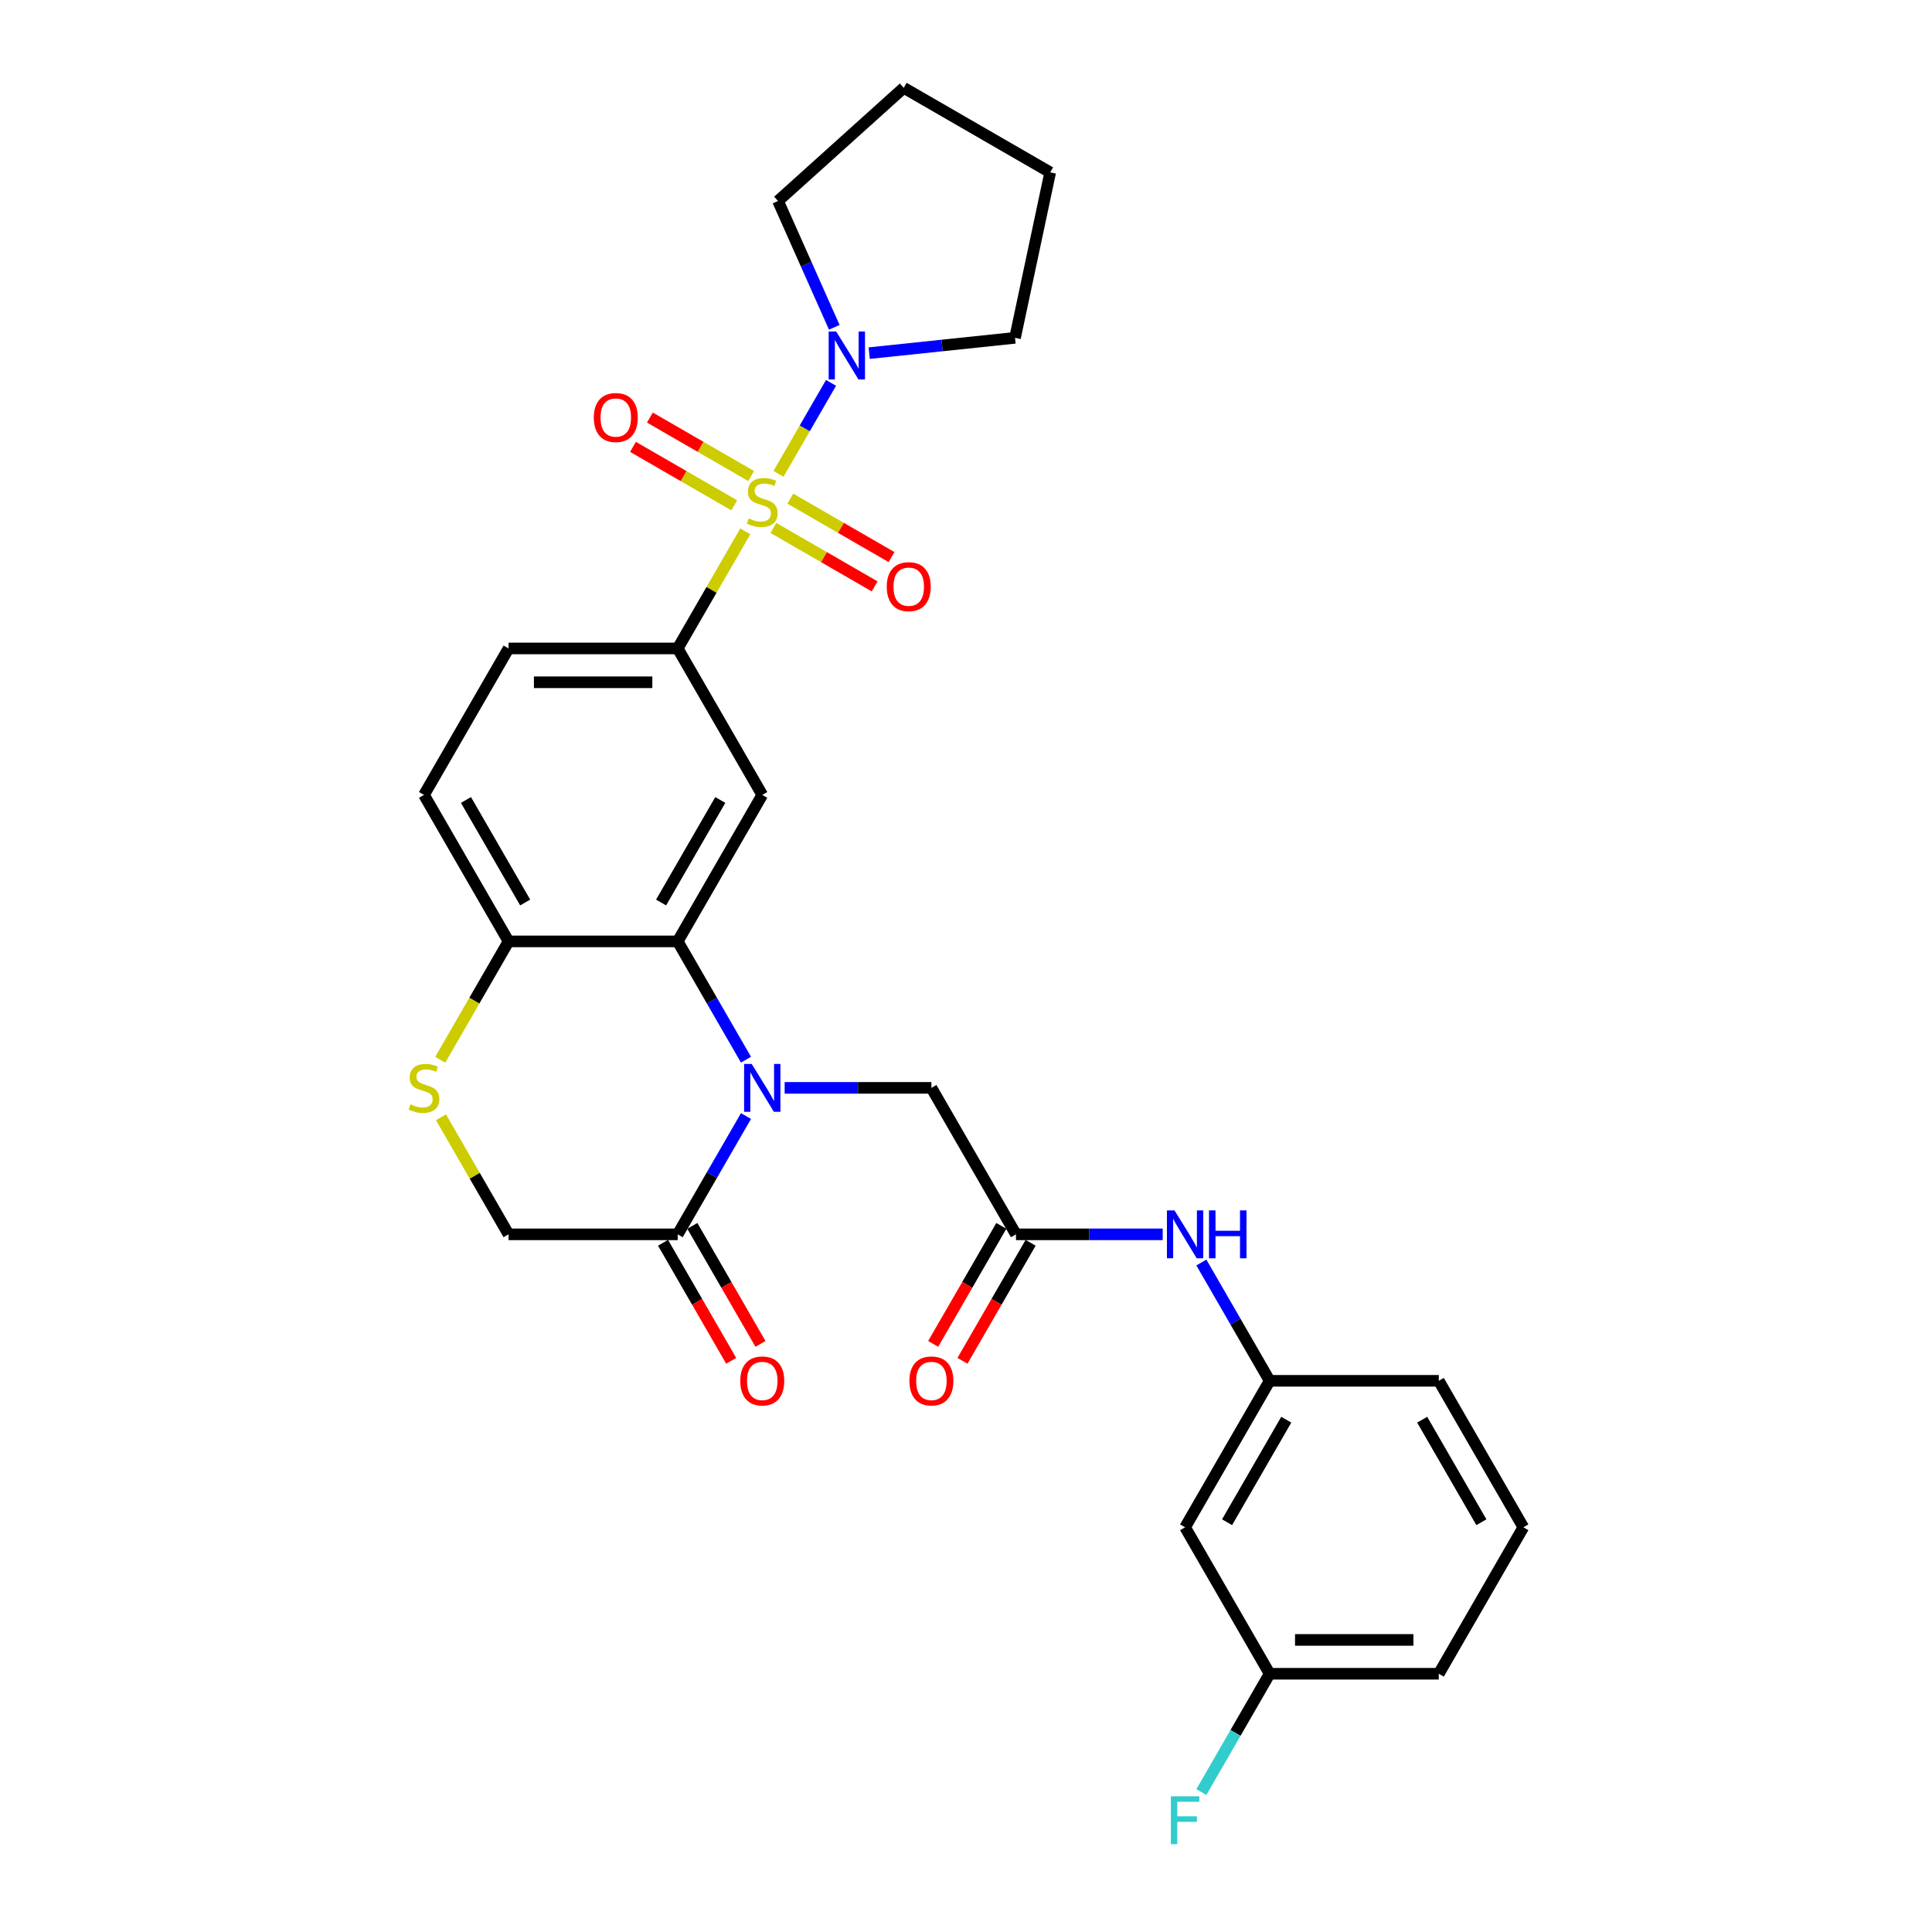 <?xml version='1.0' encoding='iso-8859-1'?>
<svg version='1.1' baseProfile='full'
              xmlns='http://www.w3.org/2000/svg'
                      xmlns:rdkit='http://www.rdkit.org/xml'
                      xmlns:xlink='http://www.w3.org/1999/xlink'
                  xml:space='preserve'
width='1000px' height='1000px' viewBox='0 0 1000 1000'>
<!-- END OF HEADER -->
<rect style='opacity:1.0;fill:#FFFFFF;stroke:none' width='1000' height='1000' x='0' y='0'> </rect>
<path class='bond-2' d='M 385.762,275.036 L 368.268,305.335' style='fill:none;fill-rule:evenodd;stroke:#CCCC00;stroke-width:6px;stroke-linecap:butt;stroke-linejoin:miter;stroke-opacity:1' />
<path class='bond-2' d='M 368.268,305.335 L 350.775,335.635' style='fill:none;fill-rule:evenodd;stroke:#000000;stroke-width:6px;stroke-linecap:butt;stroke-linejoin:miter;stroke-opacity:1' />
<path class='bond-4' d='M 402.946,245.271 L 416.543,221.721' style='fill:none;fill-rule:evenodd;stroke:#CCCC00;stroke-width:6px;stroke-linecap:butt;stroke-linejoin:miter;stroke-opacity:1' />
<path class='bond-4' d='M 416.543,221.721 L 430.139,198.171' style='fill:none;fill-rule:evenodd;stroke:#0000FF;stroke-width:6px;stroke-linecap:butt;stroke-linejoin:miter;stroke-opacity:1' />
<path class='bond-10' d='M 400.306,273.255 L 426.506,288.382' style='fill:none;fill-rule:evenodd;stroke:#CCCC00;stroke-width:6px;stroke-linecap:butt;stroke-linejoin:miter;stroke-opacity:1' />
<path class='bond-10' d='M 426.506,288.382 L 452.707,303.508' style='fill:none;fill-rule:evenodd;stroke:#FF0000;stroke-width:6px;stroke-linecap:butt;stroke-linejoin:miter;stroke-opacity:1' />
<path class='bond-10' d='M 409.061,258.092 L 435.261,273.219' style='fill:none;fill-rule:evenodd;stroke:#CCCC00;stroke-width:6px;stroke-linecap:butt;stroke-linejoin:miter;stroke-opacity:1' />
<path class='bond-10' d='M 435.261,273.219 L 461.461,288.346' style='fill:none;fill-rule:evenodd;stroke:#FF0000;stroke-width:6px;stroke-linecap:butt;stroke-linejoin:miter;stroke-opacity:1' />
<path class='bond-11' d='M 388.786,246.386 L 362.585,231.26' style='fill:none;fill-rule:evenodd;stroke:#CCCC00;stroke-width:6px;stroke-linecap:butt;stroke-linejoin:miter;stroke-opacity:1' />
<path class='bond-11' d='M 362.585,231.26 L 336.385,216.133' style='fill:none;fill-rule:evenodd;stroke:#FF0000;stroke-width:6px;stroke-linecap:butt;stroke-linejoin:miter;stroke-opacity:1' />
<path class='bond-11' d='M 380.031,261.549 L 353.831,246.423' style='fill:none;fill-rule:evenodd;stroke:#CCCC00;stroke-width:6px;stroke-linecap:butt;stroke-linejoin:miter;stroke-opacity:1' />
<path class='bond-11' d='M 353.831,246.423 L 327.631,231.296' style='fill:none;fill-rule:evenodd;stroke:#FF0000;stroke-width:6px;stroke-linecap:butt;stroke-linejoin:miter;stroke-opacity:1' />
<path class='bond-0' d='M 386.125,548.493 L 368.45,517.878' style='fill:none;fill-rule:evenodd;stroke:#0000FF;stroke-width:6px;stroke-linecap:butt;stroke-linejoin:miter;stroke-opacity:1' />
<path class='bond-0' d='M 368.45,517.878 L 350.775,487.264' style='fill:none;fill-rule:evenodd;stroke:#000000;stroke-width:6px;stroke-linecap:butt;stroke-linejoin:miter;stroke-opacity:1' />
<path class='bond-5' d='M 386.125,577.663 L 368.45,608.277' style='fill:none;fill-rule:evenodd;stroke:#0000FF;stroke-width:6px;stroke-linecap:butt;stroke-linejoin:miter;stroke-opacity:1' />
<path class='bond-5' d='M 368.45,608.277 L 350.775,638.892' style='fill:none;fill-rule:evenodd;stroke:#000000;stroke-width:6px;stroke-linecap:butt;stroke-linejoin:miter;stroke-opacity:1' />
<path class='bond-9' d='M 406.137,563.078 L 444.113,563.078' style='fill:none;fill-rule:evenodd;stroke:#0000FF;stroke-width:6px;stroke-linecap:butt;stroke-linejoin:miter;stroke-opacity:1' />
<path class='bond-9' d='M 444.113,563.078 L 482.089,563.078' style='fill:none;fill-rule:evenodd;stroke:#000000;stroke-width:6px;stroke-linecap:butt;stroke-linejoin:miter;stroke-opacity:1' />
<path class='bond-1' d='M 350.775,487.264 L 394.546,411.449' style='fill:none;fill-rule:evenodd;stroke:#000000;stroke-width:6px;stroke-linecap:butt;stroke-linejoin:miter;stroke-opacity:1' />
<path class='bond-1' d='M 342.177,467.137 L 372.817,414.067' style='fill:none;fill-rule:evenodd;stroke:#000000;stroke-width:6px;stroke-linecap:butt;stroke-linejoin:miter;stroke-opacity:1' />
<path class='bond-30' d='M 350.775,487.264 L 263.232,487.264' style='fill:none;fill-rule:evenodd;stroke:#000000;stroke-width:6px;stroke-linecap:butt;stroke-linejoin:miter;stroke-opacity:1' />
<path class='bond-3' d='M 350.775,335.635 L 394.546,411.449' style='fill:none;fill-rule:evenodd;stroke:#000000;stroke-width:6px;stroke-linecap:butt;stroke-linejoin:miter;stroke-opacity:1' />
<path class='bond-15' d='M 350.775,335.635 L 263.232,335.635' style='fill:none;fill-rule:evenodd;stroke:#000000;stroke-width:6px;stroke-linecap:butt;stroke-linejoin:miter;stroke-opacity:1' />
<path class='bond-15' d='M 337.643,353.144 L 276.363,353.144' style='fill:none;fill-rule:evenodd;stroke:#000000;stroke-width:6px;stroke-linecap:butt;stroke-linejoin:miter;stroke-opacity:1' />
<path class='bond-22' d='M 431.824,169.422 L 417.267,136.727' style='fill:none;fill-rule:evenodd;stroke:#0000FF;stroke-width:6px;stroke-linecap:butt;stroke-linejoin:miter;stroke-opacity:1' />
<path class='bond-22' d='M 417.267,136.727 L 402.71,104.032' style='fill:none;fill-rule:evenodd;stroke:#000000;stroke-width:6px;stroke-linecap:butt;stroke-linejoin:miter;stroke-opacity:1' />
<path class='bond-23' d='M 449.908,182.788 L 487.644,178.822' style='fill:none;fill-rule:evenodd;stroke:#0000FF;stroke-width:6px;stroke-linecap:butt;stroke-linejoin:miter;stroke-opacity:1' />
<path class='bond-23' d='M 487.644,178.822 L 525.381,174.856' style='fill:none;fill-rule:evenodd;stroke:#000000;stroke-width:6px;stroke-linecap:butt;stroke-linejoin:miter;stroke-opacity:1' />
<path class='bond-14' d='M 343.193,643.269 L 360.828,673.814' style='fill:none;fill-rule:evenodd;stroke:#000000;stroke-width:6px;stroke-linecap:butt;stroke-linejoin:miter;stroke-opacity:1' />
<path class='bond-14' d='M 360.828,673.814 L 378.463,704.359' style='fill:none;fill-rule:evenodd;stroke:#FF0000;stroke-width:6px;stroke-linecap:butt;stroke-linejoin:miter;stroke-opacity:1' />
<path class='bond-14' d='M 358.356,634.515 L 375.991,665.06' style='fill:none;fill-rule:evenodd;stroke:#000000;stroke-width:6px;stroke-linecap:butt;stroke-linejoin:miter;stroke-opacity:1' />
<path class='bond-14' d='M 375.991,665.06 L 393.626,695.605' style='fill:none;fill-rule:evenodd;stroke:#FF0000;stroke-width:6px;stroke-linecap:butt;stroke-linejoin:miter;stroke-opacity:1' />
<path class='bond-31' d='M 350.775,638.892 L 263.232,638.892' style='fill:none;fill-rule:evenodd;stroke:#000000;stroke-width:6px;stroke-linecap:butt;stroke-linejoin:miter;stroke-opacity:1' />
<path class='bond-6' d='M 227.861,548.528 L 245.546,517.896' style='fill:none;fill-rule:evenodd;stroke:#CCCC00;stroke-width:6px;stroke-linecap:butt;stroke-linejoin:miter;stroke-opacity:1' />
<path class='bond-6' d='M 245.546,517.896 L 263.232,487.264' style='fill:none;fill-rule:evenodd;stroke:#000000;stroke-width:6px;stroke-linecap:butt;stroke-linejoin:miter;stroke-opacity:1' />
<path class='bond-13' d='M 228.245,578.293 L 245.738,608.593' style='fill:none;fill-rule:evenodd;stroke:#CCCC00;stroke-width:6px;stroke-linecap:butt;stroke-linejoin:miter;stroke-opacity:1' />
<path class='bond-13' d='M 245.738,608.593 L 263.232,638.892' style='fill:none;fill-rule:evenodd;stroke:#000000;stroke-width:6px;stroke-linecap:butt;stroke-linejoin:miter;stroke-opacity:1' />
<path class='bond-7' d='M 525.86,638.892 L 482.089,563.078' style='fill:none;fill-rule:evenodd;stroke:#000000;stroke-width:6px;stroke-linecap:butt;stroke-linejoin:miter;stroke-opacity:1' />
<path class='bond-12' d='M 525.86,638.892 L 563.836,638.892' style='fill:none;fill-rule:evenodd;stroke:#000000;stroke-width:6px;stroke-linecap:butt;stroke-linejoin:miter;stroke-opacity:1' />
<path class='bond-12' d='M 563.836,638.892 L 601.812,638.892' style='fill:none;fill-rule:evenodd;stroke:#0000FF;stroke-width:6px;stroke-linecap:butt;stroke-linejoin:miter;stroke-opacity:1' />
<path class='bond-17' d='M 518.279,634.515 L 500.644,665.06' style='fill:none;fill-rule:evenodd;stroke:#000000;stroke-width:6px;stroke-linecap:butt;stroke-linejoin:miter;stroke-opacity:1' />
<path class='bond-17' d='M 500.644,665.06 L 483.009,695.605' style='fill:none;fill-rule:evenodd;stroke:#FF0000;stroke-width:6px;stroke-linecap:butt;stroke-linejoin:miter;stroke-opacity:1' />
<path class='bond-17' d='M 533.442,643.269 L 515.807,673.814' style='fill:none;fill-rule:evenodd;stroke:#000000;stroke-width:6px;stroke-linecap:butt;stroke-linejoin:miter;stroke-opacity:1' />
<path class='bond-17' d='M 515.807,673.814 L 498.171,704.359' style='fill:none;fill-rule:evenodd;stroke:#FF0000;stroke-width:6px;stroke-linecap:butt;stroke-linejoin:miter;stroke-opacity:1' />
<path class='bond-8' d='M 263.232,487.264 L 219.46,411.449' style='fill:none;fill-rule:evenodd;stroke:#000000;stroke-width:6px;stroke-linecap:butt;stroke-linejoin:miter;stroke-opacity:1' />
<path class='bond-8' d='M 271.829,467.137 L 241.189,414.067' style='fill:none;fill-rule:evenodd;stroke:#000000;stroke-width:6px;stroke-linecap:butt;stroke-linejoin:miter;stroke-opacity:1' />
<path class='bond-16' d='M 621.823,653.477 L 639.499,684.092' style='fill:none;fill-rule:evenodd;stroke:#0000FF;stroke-width:6px;stroke-linecap:butt;stroke-linejoin:miter;stroke-opacity:1' />
<path class='bond-16' d='M 639.499,684.092 L 657.174,714.707' style='fill:none;fill-rule:evenodd;stroke:#000000;stroke-width:6px;stroke-linecap:butt;stroke-linejoin:miter;stroke-opacity:1' />
<path class='bond-19' d='M 263.232,335.635 L 219.46,411.449' style='fill:none;fill-rule:evenodd;stroke:#000000;stroke-width:6px;stroke-linecap:butt;stroke-linejoin:miter;stroke-opacity:1' />
<path class='bond-18' d='M 657.174,714.707 L 613.403,790.521' style='fill:none;fill-rule:evenodd;stroke:#000000;stroke-width:6px;stroke-linecap:butt;stroke-linejoin:miter;stroke-opacity:1' />
<path class='bond-18' d='M 665.772,734.833 L 635.132,787.903' style='fill:none;fill-rule:evenodd;stroke:#000000;stroke-width:6px;stroke-linecap:butt;stroke-linejoin:miter;stroke-opacity:1' />
<path class='bond-25' d='M 657.174,714.707 L 744.717,714.707' style='fill:none;fill-rule:evenodd;stroke:#000000;stroke-width:6px;stroke-linecap:butt;stroke-linejoin:miter;stroke-opacity:1' />
<path class='bond-20' d='M 613.403,790.521 L 657.174,866.335' style='fill:none;fill-rule:evenodd;stroke:#000000;stroke-width:6px;stroke-linecap:butt;stroke-linejoin:miter;stroke-opacity:1' />
<path class='bond-21' d='M 657.174,866.335 L 639.499,896.95' style='fill:none;fill-rule:evenodd;stroke:#000000;stroke-width:6px;stroke-linecap:butt;stroke-linejoin:miter;stroke-opacity:1' />
<path class='bond-21' d='M 639.499,896.95 L 621.823,927.565' style='fill:none;fill-rule:evenodd;stroke:#33CCCC;stroke-width:6px;stroke-linecap:butt;stroke-linejoin:miter;stroke-opacity:1' />
<path class='bond-32' d='M 657.174,866.335 L 744.717,866.335' style='fill:none;fill-rule:evenodd;stroke:#000000;stroke-width:6px;stroke-linecap:butt;stroke-linejoin:miter;stroke-opacity:1' />
<path class='bond-32' d='M 670.306,848.827 L 731.586,848.827' style='fill:none;fill-rule:evenodd;stroke:#000000;stroke-width:6px;stroke-linecap:butt;stroke-linejoin:miter;stroke-opacity:1' />
<path class='bond-27' d='M 402.71,104.032 L 467.767,45.455' style='fill:none;fill-rule:evenodd;stroke:#000000;stroke-width:6px;stroke-linecap:butt;stroke-linejoin:miter;stroke-opacity:1' />
<path class='bond-28' d='M 525.381,174.856 L 543.582,89.226' style='fill:none;fill-rule:evenodd;stroke:#000000;stroke-width:6px;stroke-linecap:butt;stroke-linejoin:miter;stroke-opacity:1' />
<path class='bond-24' d='M 788.489,790.521 L 744.717,714.707' style='fill:none;fill-rule:evenodd;stroke:#000000;stroke-width:6px;stroke-linecap:butt;stroke-linejoin:miter;stroke-opacity:1' />
<path class='bond-24' d='M 766.76,787.903 L 736.12,734.833' style='fill:none;fill-rule:evenodd;stroke:#000000;stroke-width:6px;stroke-linecap:butt;stroke-linejoin:miter;stroke-opacity:1' />
<path class='bond-26' d='M 788.489,790.521 L 744.717,866.335' style='fill:none;fill-rule:evenodd;stroke:#000000;stroke-width:6px;stroke-linecap:butt;stroke-linejoin:miter;stroke-opacity:1' />
<path class='bond-29' d='M 467.767,45.455 L 543.582,89.226' style='fill:none;fill-rule:evenodd;stroke:#000000;stroke-width:6px;stroke-linecap:butt;stroke-linejoin:miter;stroke-opacity:1' />
<path  class='atom-0' d='M 387.543 268.33
Q 387.823 268.435, 388.978 268.925
Q 390.134 269.415, 391.394 269.731
Q 392.69 270.011, 393.951 270.011
Q 396.297 270.011, 397.662 268.89
Q 399.028 267.735, 399.028 265.739
Q 399.028 264.373, 398.328 263.533
Q 397.662 262.692, 396.612 262.237
Q 395.561 261.782, 393.811 261.256
Q 391.604 260.591, 390.274 259.961
Q 388.978 259.331, 388.033 258
Q 387.122 256.669, 387.122 254.428
Q 387.122 251.312, 389.223 249.386
Q 391.359 247.46, 395.561 247.46
Q 398.433 247.46, 401.689 248.825
L 400.884 251.522
Q 397.908 250.296, 395.666 250.296
Q 393.25 250.296, 391.92 251.312
Q 390.589 252.292, 390.624 254.008
Q 390.624 255.339, 391.289 256.144
Q 391.99 256.949, 392.97 257.405
Q 393.986 257.86, 395.666 258.385
Q 397.908 259.085, 399.238 259.786
Q 400.569 260.486, 401.514 261.922
Q 402.495 263.322, 402.495 265.739
Q 402.495 269.17, 400.184 271.026
Q 397.908 272.847, 394.091 272.847
Q 391.885 272.847, 390.204 272.357
Q 388.558 271.902, 386.597 271.096
L 387.543 268.33
' fill='#CCCC00'/>
<path  class='atom-1' d='M 389.066 550.682
L 397.19 563.813
Q 397.995 565.109, 399.291 567.455
Q 400.586 569.801, 400.656 569.941
L 400.656 550.682
L 403.948 550.682
L 403.948 575.474
L 400.551 575.474
L 391.832 561.117
Q 390.817 559.436, 389.731 557.51
Q 388.681 555.584, 388.365 554.989
L 388.365 575.474
L 385.144 575.474
L 385.144 550.682
L 389.066 550.682
' fill='#0000FF'/>
<path  class='atom-5' d='M 432.837 171.61
L 440.961 184.742
Q 441.767 186.037, 443.062 188.384
Q 444.358 190.73, 444.428 190.87
L 444.428 171.61
L 447.719 171.61
L 447.719 196.403
L 444.323 196.403
L 435.604 182.045
Q 434.588 180.365, 433.502 178.439
Q 432.452 176.513, 432.137 175.917
L 432.137 196.403
L 428.915 196.403
L 428.915 171.61
L 432.837 171.61
' fill='#0000FF'/>
<path  class='atom-7' d='M 212.457 571.587
Q 212.737 571.692, 213.893 572.182
Q 215.048 572.673, 216.309 572.988
Q 217.604 573.268, 218.865 573.268
Q 221.211 573.268, 222.577 572.147
Q 223.943 570.992, 223.943 568.996
Q 223.943 567.63, 223.242 566.79
Q 222.577 565.949, 221.526 565.494
Q 220.476 565.039, 218.725 564.514
Q 216.519 563.848, 215.188 563.218
Q 213.893 562.588, 212.947 561.257
Q 212.037 559.926, 212.037 557.685
Q 212.037 554.569, 214.138 552.643
Q 216.274 550.717, 220.476 550.717
Q 223.347 550.717, 226.604 552.083
L 225.798 554.779
Q 222.822 553.553, 220.581 553.553
Q 218.165 553.553, 216.834 554.569
Q 215.503 555.549, 215.538 557.265
Q 215.538 558.596, 216.204 559.401
Q 216.904 560.207, 217.885 560.662
Q 218.9 561.117, 220.581 561.642
Q 222.822 562.343, 224.153 563.043
Q 225.483 563.743, 226.429 565.179
Q 227.409 566.58, 227.409 568.996
Q 227.409 572.427, 225.098 574.283
Q 222.822 576.104, 219.005 576.104
Q 216.799 576.104, 215.118 575.614
Q 213.472 575.159, 211.511 574.353
L 212.457 571.587
' fill='#CCCC00'/>
<path  class='atom-11' d='M 458.98 303.662
Q 458.98 297.709, 461.921 294.383
Q 464.863 291.056, 470.36 291.056
Q 475.858 291.056, 478.799 294.383
Q 481.741 297.709, 481.741 303.662
Q 481.741 309.685, 478.764 313.117
Q 475.788 316.513, 470.36 316.513
Q 464.898 316.513, 461.921 313.117
Q 458.98 309.72, 458.98 303.662
M 470.36 313.712
Q 474.142 313.712, 476.173 311.191
Q 478.239 308.635, 478.239 303.662
Q 478.239 298.795, 476.173 296.344
Q 474.142 293.857, 470.36 293.857
Q 466.578 293.857, 464.512 296.309
Q 462.481 298.76, 462.481 303.662
Q 462.481 308.67, 464.512 311.191
Q 466.578 313.712, 470.36 313.712
' fill='#FF0000'/>
<path  class='atom-12' d='M 307.351 216.119
Q 307.351 210.166, 310.293 206.84
Q 313.234 203.513, 318.732 203.513
Q 324.229 203.513, 327.171 206.84
Q 330.112 210.166, 330.112 216.119
Q 330.112 222.142, 327.136 225.574
Q 324.159 228.971, 318.732 228.971
Q 313.269 228.971, 310.293 225.574
Q 307.351 222.177, 307.351 216.119
M 318.732 226.169
Q 322.513 226.169, 324.544 223.648
Q 326.61 221.092, 326.61 216.119
Q 326.61 211.252, 324.544 208.801
Q 322.513 206.315, 318.732 206.315
Q 314.95 206.315, 312.884 208.766
Q 310.853 211.217, 310.853 216.119
Q 310.853 221.127, 312.884 223.648
Q 314.95 226.169, 318.732 226.169
' fill='#FF0000'/>
<path  class='atom-13' d='M 607.923 626.496
L 616.047 639.628
Q 616.852 640.923, 618.148 643.269
Q 619.443 645.616, 619.513 645.756
L 619.513 626.496
L 622.805 626.496
L 622.805 651.288
L 619.408 651.288
L 610.689 636.931
Q 609.674 635.25, 608.588 633.324
Q 607.538 631.399, 607.222 630.803
L 607.222 651.288
L 604.001 651.288
L 604.001 626.496
L 607.923 626.496
' fill='#0000FF'/>
<path  class='atom-13' d='M 625.782 626.496
L 629.143 626.496
L 629.143 637.036
L 641.819 637.036
L 641.819 626.496
L 645.181 626.496
L 645.181 651.288
L 641.819 651.288
L 641.819 639.838
L 629.143 639.838
L 629.143 651.288
L 625.782 651.288
L 625.782 626.496
' fill='#0000FF'/>
<path  class='atom-15' d='M 383.165 714.777
Q 383.165 708.824, 386.107 705.497
Q 389.048 702.17, 394.546 702.17
Q 400.044 702.17, 402.985 705.497
Q 405.927 708.824, 405.927 714.777
Q 405.927 720.799, 402.95 724.231
Q 399.974 727.628, 394.546 727.628
Q 389.083 727.628, 386.107 724.231
Q 383.165 720.835, 383.165 714.777
M 394.546 724.826
Q 398.328 724.826, 400.359 722.305
Q 402.425 719.749, 402.425 714.777
Q 402.425 709.909, 400.359 707.458
Q 398.328 704.972, 394.546 704.972
Q 390.764 704.972, 388.698 707.423
Q 386.667 709.874, 386.667 714.777
Q 386.667 719.784, 388.698 722.305
Q 390.764 724.826, 394.546 724.826
' fill='#FF0000'/>
<path  class='atom-18' d='M 470.708 714.777
Q 470.708 708.824, 473.65 705.497
Q 476.591 702.17, 482.089 702.17
Q 487.586 702.17, 490.528 705.497
Q 493.469 708.824, 493.469 714.777
Q 493.469 720.799, 490.493 724.231
Q 487.516 727.628, 482.089 727.628
Q 476.626 727.628, 473.65 724.231
Q 470.708 720.835, 470.708 714.777
M 482.089 724.826
Q 485.871 724.826, 487.902 722.305
Q 489.968 719.749, 489.968 714.777
Q 489.968 709.909, 487.902 707.458
Q 485.871 704.972, 482.089 704.972
Q 478.307 704.972, 476.241 707.423
Q 474.21 709.874, 474.21 714.777
Q 474.21 719.784, 476.241 722.305
Q 478.307 724.826, 482.089 724.826
' fill='#FF0000'/>
<path  class='atom-22' d='M 606.032 929.753
L 620.774 929.753
L 620.774 932.59
L 609.358 932.59
L 609.358 940.118
L 619.513 940.118
L 619.513 942.99
L 609.358 942.99
L 609.358 954.545
L 606.032 954.545
L 606.032 929.753
' fill='#33CCCC'/>
</svg>
